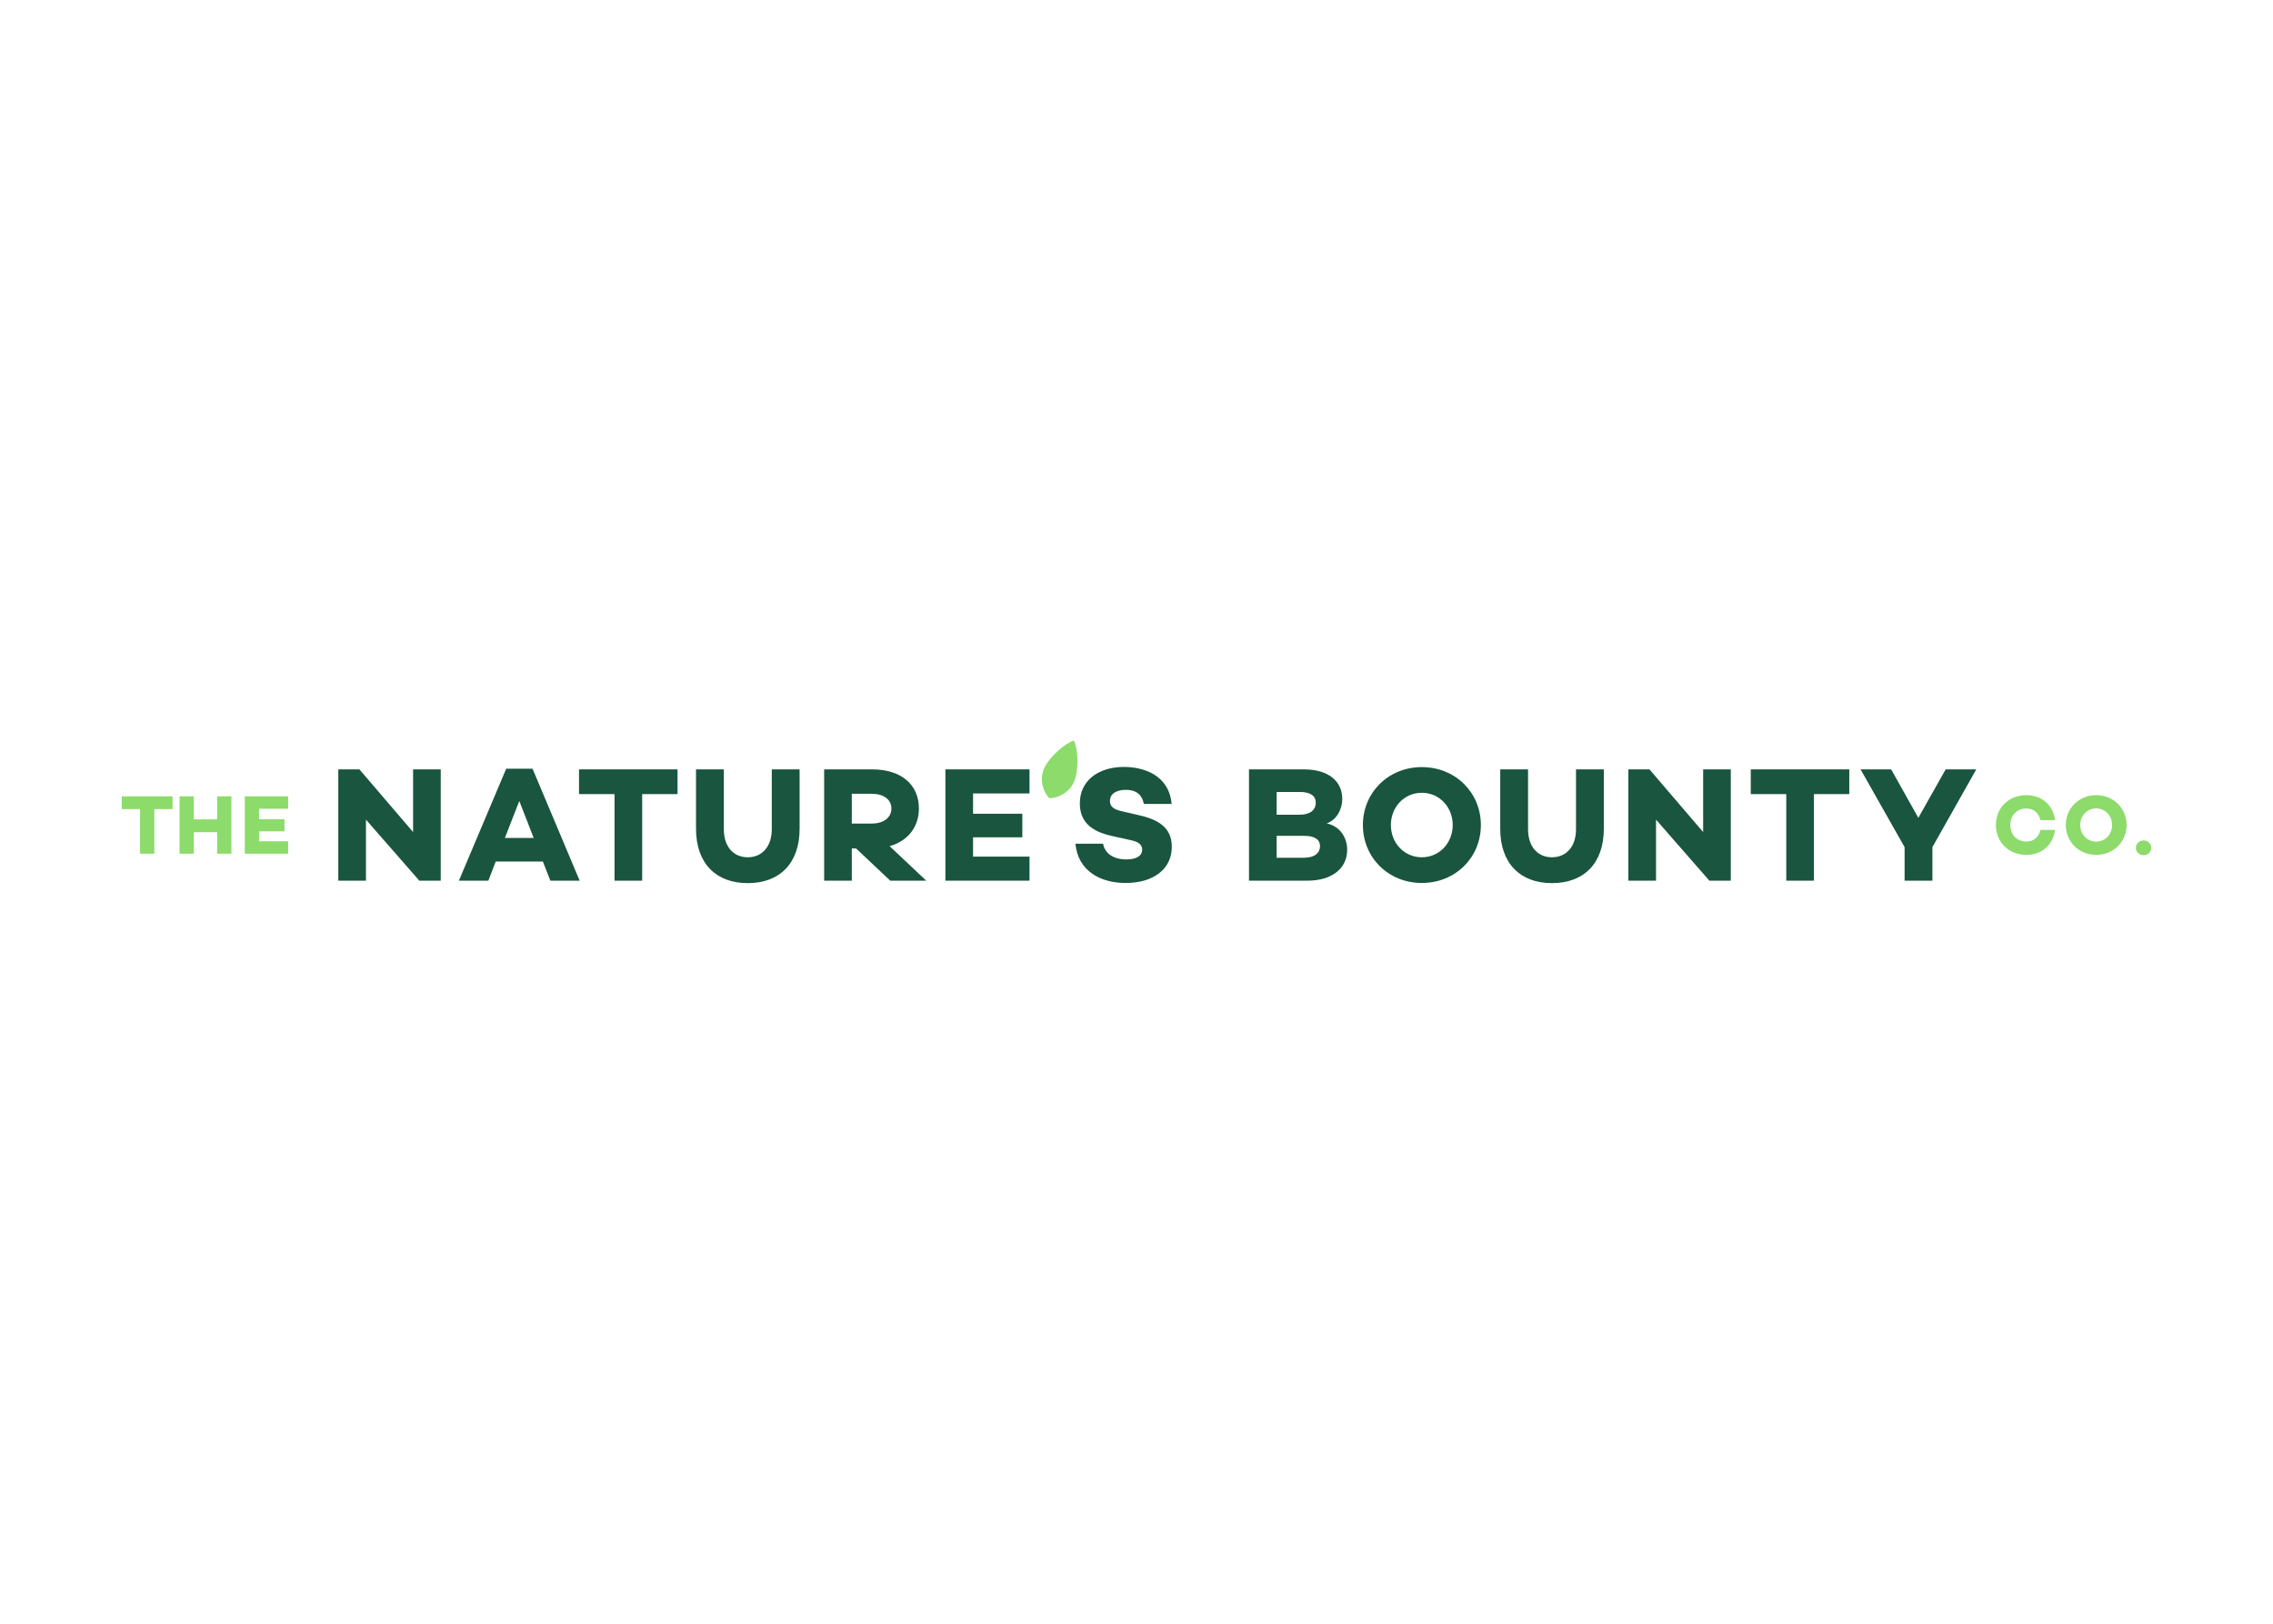 <svg clip-rule="evenodd" fill-rule="evenodd" stroke-linejoin="round" stroke-miterlimit="2" viewBox="0 0 560 400" xmlns="http://www.w3.org/2000/svg"><g fill-rule="nonzero"><g fill="#19553f"><path d="m108.587 216.95h-5.281l-13.144-15.037v15.037h-6.814v-27.416h5.202l13.223 15.442v-15.442h6.814z"/><path d="m122.132 212.233-1.815 4.717h-7.257l11.652-27.578h6.492l11.611 27.578h-7.216l-1.855-4.717zm5.807-14.917-3.549 9.112h7.096z"/><path d="m158.215 195.623v21.328h-6.814v-21.328h-8.747v-6.089h24.27v6.089z"/><path d="m196.999 204.17c0 8.507-4.919 13.386-12.78 13.386-7.821 0-12.741-4.879-12.741-13.386v-14.635h6.854v14.755c0 4.194 2.298 6.895 5.887 6.895 3.587 0 5.926-2.701 5.926-6.895v-14.755h6.854z"/><path d="m209.859 209.008v7.942h-6.814v-27.415h11.853c7.096 0 11.491 3.708 11.491 9.636 0 4.516-2.661 7.982-7.217 9.273l9.032 8.506h-8.871l-8.425-7.942zm0-6.129h4.918c2.903 0 4.838-1.45 4.838-3.708 0-2.217-1.935-3.629-4.838-3.629h-4.918z"/><path d="m239.732 200.461h12.135v5.806h-12.135v4.756h13.91v5.927h-20.724v-27.416h20.724v5.927h-13.91z"/><path d="m288.657 198.042h-6.854c-.363-2.057-1.654-3.467-4.436-3.467-2.336 0-3.909.967-3.909 2.742 0 1.49 1.088 2.137 3.144 2.58l3.831.886c4.999 1.09 8.264 3.104 8.264 7.821 0 5.485-4.516 8.911-11.368 8.911-6.169 0-11.734-2.903-12.379-9.676h6.814c.443 2.419 2.54 3.871 5.767 3.871 2.54 0 3.869-.929 3.869-2.419 0-.929-.564-1.896-2.903-2.339l-4.515-1.009c-5.402-1.168-7.942-3.708-7.942-8.062 0-5.483 4.435-8.951 10.884-8.951 4.435 0 11.048 1.734 11.733 9.112"/><path d="m331.906 209.33c0 4.556-3.667 7.62-9.837 7.62h-14.353v-27.415h13.548c5.925 0 9.432 2.822 9.432 7.297 0 2.54-1.41 5.16-3.829 6.006 3.348.728 5.039 3.549 5.039 6.492m-17.376-8.626h5.684c2.54 0 3.952-1.171 3.952-2.945 0-1.732-1.331-2.661-3.952-2.661h-5.684zm6.653 10.602c2.782 0 4.032-1.249 4.032-2.862 0-1.694-1.412-2.54-3.911-2.54h-6.774v5.402z"/><path d="m364.844 203.243c0 7.982-6.25 14.272-14.554 14.272-8.266 0-14.514-6.29-14.514-14.272s6.248-14.272 14.514-14.272c8.304 0 14.554 6.29 14.554 14.272m-6.935 0c0-4.314-3.184-7.944-7.619-7.944s-7.62 3.63-7.62 7.944 3.185 7.942 7.62 7.942 7.619-3.628 7.619-7.942"/><path d="m395.134 204.17c0 8.507-4.918 13.386-12.78 13.386-7.82 0-12.741-4.879-12.741-13.386v-14.635h6.854v14.755c0 4.194 2.298 6.895 5.887 6.895 3.588 0 5.926-2.701 5.926-6.895v-14.755h6.854z"/><path d="m426.419 216.95h-5.281l-13.144-15.037v15.037h-6.814v-27.416h5.203l13.223 15.442v-15.442h6.813z"/><path d="m446.899 195.623v21.328h-6.814v-21.328h-8.747v-6.089h24.27v6.089z"/><path d="m476.088 208.686v8.264h-6.854v-8.264l-10.844-19.151h7.536l6.694 11.934 6.733-11.934h7.539z"/></g><g fill="#8cdb6b"><path d="m38.022 199.313v10.994h-3.511v-10.994h-4.511v-3.137h12.511v3.137z"/><path d="m57.014 210.307h-3.513v-5.299h-5.756v5.299h-3.511v-14.132h3.511v5.673h5.756v-5.673h3.513z"/><path d="m63.826 201.805h6.257v2.995h-6.257v2.45h7.17v3.054h-10.681v-14.131h10.681v3.057h-7.17z"/><path d="m502.703 204.446h3.593c-.436 3.656-3.22 6.149-7.084 6.149-4.261 0-7.483-3.095-7.483-7.356 0-4.26 3.222-7.355 7.483-7.355 3.864 0 6.648 2.493 7.084 6.151h-3.593c-.397-1.767-1.643-2.868-3.514-2.868-2.307 0-3.905 1.725-3.905 4.072 0 2.348 1.598 4.073 3.905 4.073 1.871 0 3.117-1.101 3.514-2.866"/><path d="m523.936 203.239c0 4.116-3.221 7.356-7.501 7.356-4.261 0-7.483-3.24-7.483-7.356 0-4.113 3.222-7.355 7.483-7.355 4.28 0 7.501 3.242 7.501 7.355m-3.574 0c0-2.222-1.643-4.095-3.927-4.095-2.287 0-3.928 1.873-3.928 4.095 0 2.225 1.641 4.095 3.928 4.095 2.284 0 3.927-1.87 3.927-4.095"/><path d="m526.218 208.85c0-1.018.851-1.808 1.891-1.808 1.041 0 1.891.79 1.891 1.808 0 1.04-.85 1.83-1.891 1.83-1.04 0-1.891-.79-1.891-1.83"/><path d="m264.621 192.548c-1.287 3.005-4.382 4.113-6.127 4.077-1.231-1.24-2.565-4.243-1.278-7.248s5.366-6.418 7.349-6.933c.996 1.79 1.342 7.096.056 10.104"/></g></g></svg>